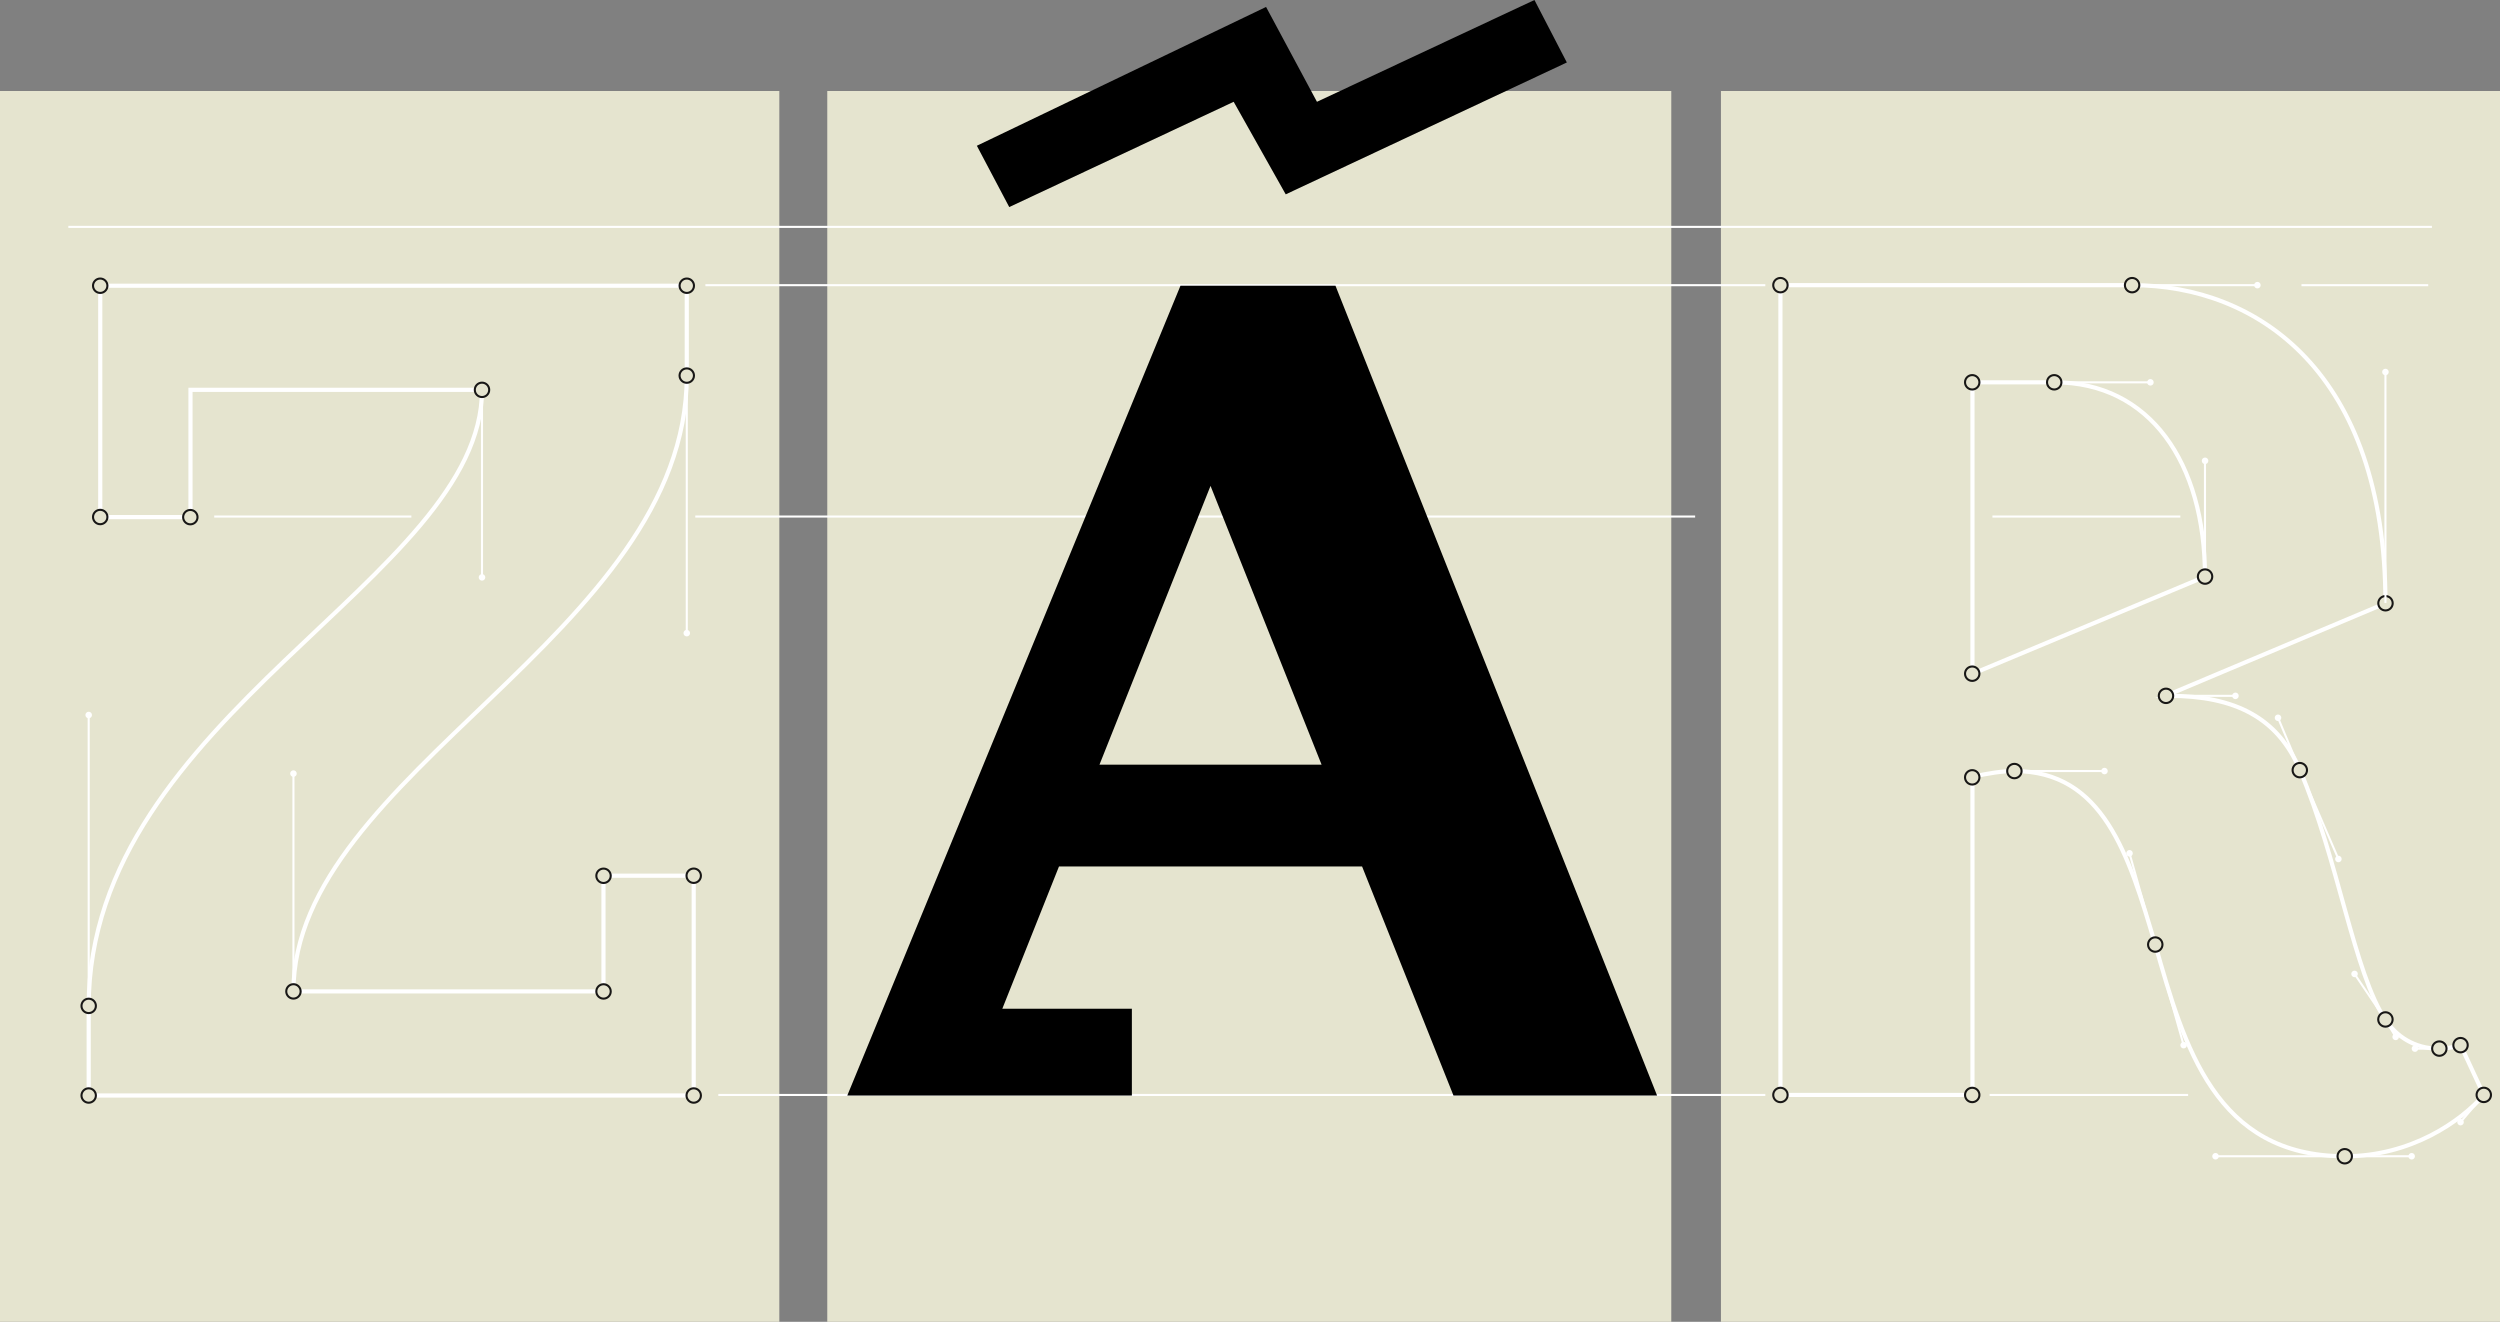 <svg width="1201" height="635" xmlns="http://www.w3.org/2000/svg" xmlns:svg="http://www.w3.org/2000/svg">
	<rect width="100%" height="100%" fill="#808080" stroke="none"/>
	<g>
		<title>Layer 1</title>
		<g id="svg_1">
			<rect id="svg_2" height="591.683" width="374.385" fill="#E5E4CF" y="43.713" x="0"/>
			<rect id="svg_3" height="591.683" width="374.385" fill="#E5E4CF" y="43.713" x="826.737"/>
			<rect id="svg_4" height="591.683" width="405.466" fill="#E5E4CF" y="43.713" x="397.421"/>
			<line id="svg_5" y2="248.144" x2="334.011" y1="248.144" x1="814.348" stroke-miterlimit="10" stroke="#FFFFFF" fill="none"/>
			<line id="svg_6" y2="248.144" x2="102.909" y1="248.144" x1="197.627" stroke-miterlimit="10" stroke="#FFFFFF" fill="none"/>
			<line id="svg_7" y2="248.144" x2="957.165" y1="248.144" x1="1047.441" stroke-miterlimit="10" stroke="#FFFFFF" fill="none"/>
			<line id="svg_8" y2="137.001" x2="338.872" y1="137.001" x1="848.058" stroke-miterlimit="10" stroke="#FFFFFF" fill="none"/>
			<line id="svg_9" y2="137.001" x2="1166.518" y1="137.001" x1="1105.622" stroke-miterlimit="10" stroke="#FFFFFF" fill="none"/>
			<line id="svg_10" y2="108.992" x2="32.829" y1="108.992" x1="1168.294" stroke-miterlimit="10" stroke="#FFFFFF" fill="none"/>
			<line id="svg_11" y2="526.019" x2="345.081" y1="526.019" x1="848.058" stroke-miterlimit="10" stroke="#FFFFFF" fill="none"/>
			<line id="svg_12" y2="526.019" x2="1051.177" y1="526.019" x1="955.808" stroke-miterlimit="10" stroke="#FFFFFF" fill="none"/>
			<g id="svg_13">
				<path id="svg_14" d="m796.055,526.286l-97.811,0l-43.903,-110.036l-145.604,0l-27.231,68.355l62.243,0l0,41.681l-136.712,0l160.053,-389.019l74.469,0l154.496,389.019zm-311.215,-426.809l-15.561,-29.454l138.936,-66.689l24.452,45.571l104.479,-48.905l15.561,30.01l-135.045,63.354l-25.008,-44.459l-107.814,50.572zm150.05,267.866l-53.351,-133.933l-53.351,133.933l106.702,0z"/>
			</g>
			<g id="svg_15">
				<path id="svg_16" d="m1193.207,526.009c-11.115,12.781 -35.012,29.453 -66.688,29.453c-62.243,0 -77.248,-52.794 -91.142,-101.698c-12.782,-43.349 -25.009,-83.361 -67.801,-83.361c-5.557,0 -12.781,1.111 -20.006,2.779l0,152.827l-92.253,0l0,-389.017l168.943,0c60.021,0 121.709,41.679 121.709,152.828l-105.591,44.46l1.667,0c31.676,0 52.239,10.558 62.799,35.566c18.339,42.792 26.119,97.811 41.125,120.039c5,7.78 13.893,13.895 25.563,13.895c3.335,0 6.669,-0.556 10.559,-1.666l11.116,23.895zm-245.637,-202.29l111.703,-46.683c0,-55.018 -26.675,-93.363 -72.246,-93.363l-39.457,0l0,140.046z" stroke-miterlimit="10" stroke-width="2" stroke="#FFFFFF" fill="none"/>
				<path id="svg_17" d="m329.923,180.616c0,123.93 -188.952,191.175 -188.952,295.653l148.938,0l0,-55.574l43.348,0l0,105.591l-290.652,0l0,-42.792c0,-139.49 188.952,-205.624 188.952,-296.209l-140.047,0l0,61.132l-43.348,0l0,-111.15l281.761,0l0,43.349z" stroke-miterlimit="10" stroke-width="2" stroke="#FFFFFF" fill="none"/>
			</g>
			<path id="svg_18" d="m858.776,136.99c0,-1.908 -1.549,-3.457 -3.459,-3.457s-3.459,1.549 -3.459,3.457c0,1.911 1.549,3.461 3.459,3.461s3.459,-1.55 3.459,-3.461" fill="#E5E4CF"/>
			<circle id="svg_19" r="3.459" cy="136.99" cx="855.317" stroke-miterlimit="10" stroke="#181716" fill="none"/>
			<path id="svg_20" d="m950.916,323.64c0,-1.907 -1.549,-3.456 -3.459,-3.456s-3.459,1.549 -3.459,3.456c0,1.913 1.549,3.462 3.459,3.462s3.459,-1.549 3.459,-3.462" fill="#E5E4CF"/>
			<path id="svg_21" d="m950.916,323.64c0,-1.907 -1.549,-3.456 -3.459,-3.456s-3.459,1.549 -3.459,3.456c0,1.913 1.549,3.462 3.459,3.462s3.459,-1.549 3.459,-3.462z" stroke-miterlimit="10" stroke="#181716" fill="none"/>
			<path id="svg_22" d="m1075.482,334.285c0,-0.869 -0.706,-1.575 -1.576,-1.575s-1.576,0.706 -1.576,1.575c0,0.871 0.706,1.576 1.576,1.576s1.576,-0.705 1.576,-1.576" fill="#FFFFFF"/>
			<path id="svg_23" d="m1012.57,370.415c0,-0.869 -0.706,-1.574 -1.576,-1.574s-1.576,0.705 -1.576,1.574c0,0.871 0.706,1.576 1.576,1.576s1.576,-0.704 1.576,-1.576" fill="#FFFFFF"/>
			<path id="svg_24" d="m331.499,304.161c0,-0.868 -0.706,-1.574 -1.576,-1.574c-0.87,0 -1.576,0.706 -1.576,1.574c0,0.871 0.706,1.577 1.576,1.577c0.87,0 1.576,-0.706 1.576,-1.577" fill="#FFFFFF"/>
			<path id="svg_25" d="m142.547,371.628c0,-0.87 -0.706,-1.575 -1.576,-1.575c-0.87,0 -1.576,0.705 -1.576,1.575s0.706,1.576 1.576,1.576c0.87,0.001 1.576,-0.706 1.576,-1.576" fill="#FFFFFF"/>
			<path id="svg_26" d="m44.181,343.494c0,-0.869 -0.706,-1.575 -1.576,-1.575c-0.87,0 -1.576,0.706 -1.576,1.575c0,0.871 0.706,1.576 1.576,1.576c0.87,0 1.576,-0.705 1.576,-1.576" fill="#FFFFFF"/>
			<path id="svg_27" d="m233.128,277.37c0,-0.869 -0.706,-1.574 -1.576,-1.574c-0.87,0 -1.576,0.705 -1.576,1.574c0,0.871 0.706,1.578 1.576,1.578c0.87,0 1.576,-0.707 1.576,-1.578" fill="#FFFFFF"/>
			<path id="svg_28" d="m1024.595,409.927c0,-0.87 -0.706,-1.575 -1.576,-1.575s-1.576,0.705 -1.576,1.575c0,0.871 0.706,1.576 1.576,1.576s1.576,-0.705 1.576,-1.576" fill="#FFFFFF"/>
			<path id="svg_29" d="m1147.544,178.713c0,-0.869 -0.706,-1.575 -1.576,-1.575s-1.576,0.706 -1.576,1.575c0,0.87 0.706,1.576 1.576,1.576s1.576,-0.706 1.576,-1.576" fill="#FFFFFF"/>
			<path id="svg_30" d="m1086.031,136.99c0,-0.869 -0.706,-1.574 -1.576,-1.574s-1.576,0.705 -1.576,1.574c0,0.871 0.706,1.577 1.576,1.577s1.576,-0.706 1.576,-1.577" fill="#FFFFFF"/>
			<path id="svg_31" d="m1034.633,183.671c0,-0.868 -0.706,-1.573 -1.576,-1.573s-1.576,0.705 -1.576,1.573c0,0.871 0.706,1.577 1.576,1.577s1.576,-0.706 1.576,-1.577" fill="#FFFFFF"/>
			<path id="svg_32" d="m1060.887,221.374c0,-0.869 -0.706,-1.575 -1.576,-1.575s-1.576,0.706 -1.576,1.575c0,0.871 0.706,1.577 1.576,1.577s1.576,-0.705 1.576,-1.577" fill="#FFFFFF"/>
			<path id="svg_33" d="m1095.936,344.82c0,-0.868 -0.706,-1.575 -1.576,-1.575s-1.576,0.707 -1.576,1.575c0,0.871 0.706,1.576 1.576,1.576s1.576,-0.705 1.576,-1.576" fill="#FFFFFF"/>
			<path id="svg_34" d="m1124.941,412.664c0,-0.87 -0.706,-1.575 -1.576,-1.575s-1.576,0.705 -1.576,1.575c0,0.871 0.706,1.576 1.576,1.576s1.576,-0.704 1.576,-1.576" fill="#FFFFFF"/>
			<path id="svg_35" d="m1050.594,502.093c0,-0.87 -0.706,-1.575 -1.576,-1.575s-1.576,0.705 -1.576,1.575c0,0.872 0.706,1.576 1.576,1.576s1.576,-0.704 1.576,-1.576" fill="#FFFFFF"/>
			<path id="svg_36" d="m1065.916,555.462c0,-0.869 -0.706,-1.575 -1.576,-1.575s-1.576,0.706 -1.576,1.575c0,0.871 0.706,1.576 1.576,1.576s1.576,-0.705 1.576,-1.576" fill="#FFFFFF"/>
			<path id="svg_37" d="m1160.136,555.462c0,-0.869 -0.706,-1.575 -1.576,-1.575s-1.576,0.706 -1.576,1.575c0,0.871 0.706,1.576 1.576,1.576s1.576,-0.705 1.576,-1.576" fill="#FFFFFF"/>
			<path id="svg_38" d="m1183.615,539.072c0,-0.87 -0.706,-1.577 -1.576,-1.577s-1.576,0.707 -1.576,1.577s0.706,1.576 1.576,1.576s1.576,-0.706 1.576,-1.576" fill="#FFFFFF"/>
			<path id="svg_39" d="m1152.448,498.12c0,-0.87 -0.706,-1.576 -1.576,-1.576s-1.576,0.706 -1.576,1.576s0.706,1.576 1.576,1.576s1.576,-0.706 1.576,-1.576" fill="#FFFFFF"/>
			<path id="svg_40" d="m1161.712,503.744c0,-0.87 -0.706,-1.575 -1.576,-1.575s-1.576,0.705 -1.576,1.575c0,0.872 0.706,1.576 1.576,1.576s1.576,-0.704 1.576,-1.576" fill="#FFFFFF"/>
			<path id="svg_41" d="m1132.698,467.869c0,-0.869 -0.706,-1.575 -1.576,-1.575s-1.576,0.706 -1.576,1.575c0,0.871 0.706,1.577 1.576,1.577s1.576,-0.706 1.576,-1.577" fill="#FFFFFF"/>
			<line id="svg_42" y2="412.664" x2="1123.366" y1="369.845" x1="1104.845" stroke-miterlimit="10" stroke="#FFFFFF" fill="none"/>
			<line id="svg_43" y2="344.821" x2="1094.36" y1="369.845" x1="1104.845" stroke-miterlimit="10" stroke="#FFFFFF" fill="none"/>
			<line id="svg_44" y2="334.28" x2="1073.906" y1="334.28" x1="1040.379" stroke-miterlimit="10" stroke="#FFFFFF" fill="none"/>
			<path id="svg_45" d="m1108.28,369.976c0,-1.908 -1.549,-3.457 -3.459,-3.457s-3.459,1.549 -3.459,3.457c0,1.911 1.549,3.461 3.459,3.461s3.459,-1.55 3.459,-3.461" fill="#E5E4CF"/>
			<circle id="svg_46" r="3.459" cy="369.976" cx="1104.821" stroke-miterlimit="10" stroke="#181716" fill="none"/>
			<path id="svg_47" d="m1149.448,289.801c0,-1.909 -1.549,-3.458 -3.459,-3.458s-3.459,1.549 -3.459,3.458s1.549,3.46 3.459,3.46s3.459,-1.551 3.459,-3.46" fill="#E5E4CF"/>
			<circle id="svg_48" r="3.459" cy="289.801" cx="1145.989" stroke-miterlimit="10" stroke="#181716" fill="none"/>
			<path id="svg_49" d="m1043.998,334.285c0,-1.909 -1.549,-3.459 -3.459,-3.459s-3.459,1.55 -3.459,3.459c0,1.91 1.549,3.46 3.459,3.46s3.459,-1.55 3.459,-3.46" fill="#E5E4CF"/>
			<circle id="svg_50" r="3.459" cy="334.285" cx="1040.539" stroke-miterlimit="10" stroke="#181716" fill="none"/>
			<line id="svg_51" y2="178.714" x2="1145.968" y1="289.656" x1="1145.968" stroke-miterlimit="10" stroke="#FFFFFF" fill="none"/>
			<line id="svg_52" y2="136.992" x2="1084.455" y1="136.992" x1="1024.262" stroke-miterlimit="10" stroke="#FFFFFF" fill="none"/>
			<path id="svg_53" d="m1027.722,136.99c0,-1.908 -1.549,-3.457 -3.459,-3.457s-3.459,1.549 -3.459,3.457c0,1.911 1.549,3.461 3.459,3.461s3.459,-1.55 3.459,-3.461" fill="#E5E4CF"/>
			<circle id="svg_54" r="3.459" cy="136.99" cx="1024.263" stroke-miterlimit="10" stroke="#181716" fill="none"/>
			<line id="svg_55" y2="183.673" x2="1033.057" y1="183.673" x1="987.027" stroke-miterlimit="10" stroke="#FFFFFF" fill="none"/>
			<line id="svg_56" y2="221.375" x2="1059.273" y1="277.037" x1="1059.273" stroke-miterlimit="10" stroke="#FFFFFF" fill="none"/>
			<path id="svg_57" d="m990.307,183.654c0,-1.908 -1.549,-3.457 -3.459,-3.457s-3.459,1.549 -3.459,3.457c0,1.911 1.549,3.462 3.459,3.462s3.459,-1.551 3.459,-3.462" fill="#E5E4CF"/>
			<circle id="svg_58" r="3.459" cy="183.654" cx="986.848" stroke-miterlimit="10" stroke="#181716" fill="none"/>
			<path id="svg_59" d="m1062.769,276.988c0,-1.907 -1.549,-3.456 -3.459,-3.456s-3.459,1.549 -3.459,3.456c0,1.911 1.549,3.462 3.459,3.462s3.459,-1.551 3.459,-3.462" fill="#E5E4CF"/>
			<circle id="svg_60" r="3.459" cy="276.988" cx="1059.31" stroke-miterlimit="10" stroke="#181716" fill="none"/>
			<path id="svg_61" d="m950.916,183.654c0,-1.908 -1.549,-3.457 -3.459,-3.457s-3.459,1.549 -3.459,3.457c0,1.911 1.549,3.462 3.459,3.462s3.459,-1.551 3.459,-3.462" fill="#E5E4CF"/>
			<circle id="svg_62" r="3.459" cy="183.654" cx="947.457" stroke-miterlimit="10" stroke="#181716" fill="none"/>
			<path id="svg_63" d="m950.916,373.435c0,-1.908 -1.549,-3.457 -3.459,-3.457s-3.459,1.549 -3.459,3.457c0,1.911 1.549,3.461 3.459,3.461s3.459,-1.55 3.459,-3.461" fill="#E5E4CF"/>
			<circle id="svg_64" r="3.459" cy="373.435" cx="947.457" stroke-miterlimit="10" stroke="#181716" fill="none"/>
			<line id="svg_65" y2="370.401" x2="1010.994" y1="370.401" x1="967.576" stroke-miterlimit="10" stroke="#FFFFFF" fill="none"/>
			<path id="svg_66" d="m971.171,370.415c0,-1.909 -1.549,-3.459 -3.459,-3.459s-3.459,1.55 -3.459,3.459c0,1.91 1.549,3.461 3.459,3.461s3.459,-1.55 3.459,-3.461" fill="#E5E4CF"/>
			<circle id="svg_67" r="3.459" cy="370.415" cx="967.712" stroke-miterlimit="10" stroke="#181716" fill="none"/>
			<line id="svg_68" y2="409.927" x2="1023.018" y1="453.763" x1="1035.377" stroke-miterlimit="10" stroke="#FFFFFF" fill="none"/>
			<line id="svg_69" y2="453.757" x2="1035.389" y1="502.093" x1="1049.018" stroke-miterlimit="10" stroke="#FFFFFF" fill="none"/>
			<line id="svg_70" y2="555.462" x2="1064.34" y1="555.462" x1="1126.518" stroke-miterlimit="10" stroke="#FFFFFF" fill="none"/>
			<line id="svg_71" y2="555.462" x2="1158.56" y1="555.462" x1="1126.518" stroke-miterlimit="10" stroke="#FFFFFF" fill="none"/>
			<line id="svg_72" y2="539.073" x2="1182.039" y1="526.009" x1="1193.207" stroke-miterlimit="10" stroke="#FFFFFF" fill="none"/>
			<line id="svg_73" y2="467.869" x2="1131.122" y1="489.885" x1="1145.97" stroke-miterlimit="10" stroke="#FFFFFF" fill="none"/>
			<line id="svg_74" y2="498.12" x2="1150.872" y1="489.885" x1="1145.97" stroke-miterlimit="10" stroke="#FFFFFF" fill="none"/>
			<line id="svg_75" y2="503.78" x2="1160.136" y1="503.78" x1="1171.533" stroke-miterlimit="10" stroke="#FFFFFF" fill="none"/>
			<path id="svg_76" d="m858.776,526.017c0,-1.907 -1.549,-3.456 -3.459,-3.456s-3.459,1.549 -3.459,3.456c0,1.913 1.549,3.462 3.459,3.462s3.459,-1.549 3.459,-3.462" fill="#E5E4CF"/>
			<path id="svg_77" d="m858.776,526.017c0,-1.907 -1.549,-3.456 -3.459,-3.456s-3.459,1.549 -3.459,3.456c0,1.913 1.549,3.462 3.459,3.462s3.459,-1.549 3.459,-3.462z" stroke-miterlimit="10" stroke="#181716" fill="none"/>
			<path id="svg_78" d="m950.916,526.017c0,-1.907 -1.549,-3.456 -3.459,-3.456s-3.459,1.549 -3.459,3.456c0,1.913 1.549,3.462 3.459,3.462s3.459,-1.549 3.459,-3.462" fill="#E5E4CF"/>
			<path id="svg_79" d="m950.916,526.017c0,-1.907 -1.549,-3.456 -3.459,-3.456s-3.459,1.549 -3.459,3.456c0,1.913 1.549,3.462 3.459,3.462s3.459,-1.549 3.459,-3.462z" stroke-miterlimit="10" stroke="#181716" fill="none"/>
			<path id="svg_80" d="m1196.666,525.993c0,-1.908 -1.549,-3.457 -3.459,-3.457s-3.459,1.549 -3.459,3.457c0,1.911 1.549,3.461 3.459,3.461s3.459,-1.55 3.459,-3.461" fill="#E5E4CF"/>
			<circle id="svg_81" r="3.459" cy="525.993" cx="1193.207" stroke-miterlimit="10" stroke="#181716" fill="none"/>
			<path id="svg_82" d="m1185.498,502.092c0,-1.908 -1.549,-3.457 -3.459,-3.457s-3.459,1.549 -3.459,3.457c0,1.911 1.549,3.461 3.459,3.461s3.459,-1.55 3.459,-3.461" fill="#E5E4CF"/>
			<circle id="svg_83" r="3.459" cy="502.092" cx="1182.039" stroke-miterlimit="10" stroke="#181716" fill="none"/>
			<path id="svg_84" d="m1175.317,503.744c0,-1.909 -1.549,-3.458 -3.459,-3.458s-3.459,1.549 -3.459,3.458c0,1.91 1.549,3.46 3.459,3.46s3.459,-1.55 3.459,-3.46" fill="#E5E4CF"/>
			<circle id="svg_85" r="3.459" cy="503.744" cx="1171.858" stroke-miterlimit="10" stroke="#181716" fill="none"/>
			<path id="svg_86" d="m1149.415,489.744c0,-1.907 -1.549,-3.457 -3.459,-3.457s-3.459,1.55 -3.459,3.457c0,1.912 1.549,3.461 3.459,3.461s3.459,-1.549 3.459,-3.461" fill="#E5E4CF"/>
			<path id="svg_87" d="m1149.415,489.744c0,-1.907 -1.549,-3.457 -3.459,-3.457s-3.459,1.55 -3.459,3.457c0,1.912 1.549,3.461 3.459,3.461s3.459,-1.549 3.459,-3.461z" stroke-miterlimit="10" stroke="#181716" fill="none"/>
			<path id="svg_88" d="m1129.872,555.462c0,-1.91 -1.549,-3.457 -3.459,-3.457s-3.459,1.547 -3.459,3.457s1.549,3.46 3.459,3.46s3.459,-1.55 3.459,-3.46" fill="#E5E4CF"/>
			<circle id="svg_89" r="3.459" cy="555.462" cx="1126.413" stroke-miterlimit="10" stroke="#181716" fill="none"/>
			<path id="svg_90" d="m1038.848,453.757c0,-1.909 -1.549,-3.458 -3.459,-3.458s-3.459,1.549 -3.459,3.458c0,1.911 1.549,3.46 3.459,3.46s3.459,-1.549 3.459,-3.46" fill="#E5E4CF"/>
			<circle id="svg_91" r="3.459" cy="453.757" cx="1035.389" stroke-miterlimit="10" stroke="#181716" fill="none"/>
			<path id="svg_92" d="m333.388,137.267c0,-1.909 -1.549,-3.459 -3.459,-3.459c-1.911,0 -3.459,1.55 -3.459,3.459c0,1.91 1.548,3.46 3.459,3.46c1.91,0 3.459,-1.55 3.459,-3.46" fill="#E5E4CF"/>
			<circle id="svg_93" r="3.459" cy="137.267" cx="329.929" stroke-miterlimit="10" stroke="#181716" fill="none"/>
			<line id="svg_94" y2="304.162" x2="329.923" y1="180.616" x1="329.923" stroke-miterlimit="10" stroke="#FFFFFF" fill="none"/>
			<path id="svg_95" d="m333.378,180.436c0,-1.908 -1.549,-3.457 -3.459,-3.457c-1.911,0 -3.459,1.549 -3.459,3.457c0,1.911 1.548,3.461 3.459,3.461c1.91,0 3.459,-1.55 3.459,-3.461" fill="#E5E4CF"/>
			<circle id="svg_96" r="3.459" cy="180.436" cx="329.919" stroke-miterlimit="10" stroke="#181716" fill="none"/>
			<line id="svg_97" y2="371.628" x2="140.971" y1="476.269" x1="140.971" stroke-miterlimit="10" stroke="#FFFFFF" fill="none"/>
			<line id="svg_98" y2="343.495" x2="42.605" y1="483.493" x1="42.605" stroke-miterlimit="10" stroke="#FFFFFF" fill="none"/>
			<line id="svg_99" y2="277.372" x2="231.557" y1="187.284" x1="231.557" stroke-miterlimit="10" stroke="#FFFFFF" fill="none"/>
			<path id="svg_100" d="m235.011,187.285c0,-1.908 -1.548,-3.459 -3.459,-3.459s-3.459,1.551 -3.459,3.459c0,1.911 1.548,3.461 3.459,3.461s3.459,-1.55 3.459,-3.461" fill="#E5E4CF"/>
			<circle id="svg_101" r="3.459" cy="187.285" cx="231.552" stroke-miterlimit="10" stroke="#181716" fill="none"/>
			<path id="svg_102" d="m46.064,526.285c0,-1.909 -1.549,-3.459 -3.459,-3.459c-1.911,0 -3.459,1.55 -3.459,3.459c0,1.91 1.548,3.46 3.459,3.46c1.911,0 3.459,-1.55 3.459,-3.46" fill="#E5E4CF"/>
			<circle id="svg_103" r="3.459" cy="526.285" cx="42.605" stroke-miterlimit="10" stroke="#181716" fill="none"/>
			<path id="svg_104" d="m336.716,526.285c0,-1.909 -1.548,-3.459 -3.459,-3.459s-3.459,1.55 -3.459,3.459c0,1.91 1.548,3.46 3.459,3.46s3.459,-1.55 3.459,-3.46" fill="#E5E4CF"/>
			<circle id="svg_105" r="3.459" cy="526.285" cx="333.257" stroke-miterlimit="10" stroke="#181716" fill="none"/>
			<path id="svg_106" d="m336.716,420.706c0,-1.908 -1.548,-3.457 -3.459,-3.457s-3.459,1.549 -3.459,3.457c0,1.911 1.548,3.461 3.459,3.461s3.459,-1.549 3.459,-3.461" fill="#E5E4CF"/>
			<circle id="svg_107" r="3.459" cy="420.706" cx="333.257" stroke-miterlimit="10" stroke="#181716" fill="none"/>
			<path id="svg_108" d="m293.394,420.728c0,-1.908 -1.549,-3.457 -3.459,-3.457c-1.911,0 -3.459,1.549 -3.459,3.457c0,1.911 1.548,3.461 3.459,3.461c1.911,0 3.459,-1.55 3.459,-3.461" fill="#E5E4CF"/>
			<circle id="svg_109" r="3.459" cy="420.728" cx="289.935" stroke-miterlimit="10" stroke="#181716" fill="none"/>
			<path id="svg_110" d="m293.394,476.285c0,-1.91 -1.549,-3.46 -3.459,-3.46c-1.911,0 -3.459,1.55 -3.459,3.46s1.548,3.459 3.459,3.459c1.911,0 3.459,-1.549 3.459,-3.459" fill="#E5E4CF"/>
			<circle id="svg_111" r="3.459" cy="476.285" cx="289.935" stroke-miterlimit="10" stroke="#181716" fill="none"/>
			<path id="svg_112" d="m144.43,476.269c0,-1.91 -1.548,-3.46 -3.459,-3.46s-3.459,1.55 -3.459,3.46s1.548,3.46 3.459,3.46s3.459,-1.55 3.459,-3.46" fill="#E5E4CF"/>
			<circle id="svg_113" r="3.459" cy="476.269" cx="140.971" stroke-miterlimit="10" stroke="#181716" fill="none"/>
			<path id="svg_114" d="m46.064,483.228c0,-1.909 -1.548,-3.459 -3.459,-3.459s-3.459,1.55 -3.459,3.459c0,1.91 1.548,3.46 3.459,3.46s3.459,-1.55 3.459,-3.46" fill="#E5E4CF"/>
			<circle id="svg_115" r="3.459" cy="483.228" cx="42.605" stroke-miterlimit="10" stroke="#181716" fill="none"/>
			<path id="svg_116" d="m94.89,248.433c0,-1.909 -1.549,-3.459 -3.459,-3.459c-1.911,0 -3.459,1.55 -3.459,3.459c0,1.91 1.548,3.461 3.459,3.461c1.91,0 3.459,-1.551 3.459,-3.461" fill="#E5E4CF"/>
			<circle id="svg_117" r="3.459" cy="248.433" cx="91.431" stroke-miterlimit="10" stroke="#181716" fill="none"/>
			<path id="svg_118" d="m51.603,137.267c0,-1.909 -1.548,-3.459 -3.459,-3.459s-3.459,1.55 -3.459,3.459c0,1.91 1.548,3.46 3.459,3.46s3.459,-1.55 3.459,-3.46" fill="#E5E4CF"/>
			<circle id="svg_119" r="3.459" cy="137.267" cx="48.144" stroke-miterlimit="10" stroke="#181716" fill="none"/>
			<path id="svg_120" d="m51.603,248.373c0,-1.91 -1.548,-3.459 -3.459,-3.459s-3.459,1.549 -3.459,3.459s1.548,3.461 3.459,3.461s3.459,-1.55 3.459,-3.461" fill="#E5E4CF"/>
			<circle id="svg_121" r="3.459" cy="248.373" cx="48.144" stroke-miterlimit="10" stroke="#181716" fill="none"/>
		</g>
	</g>
</svg>